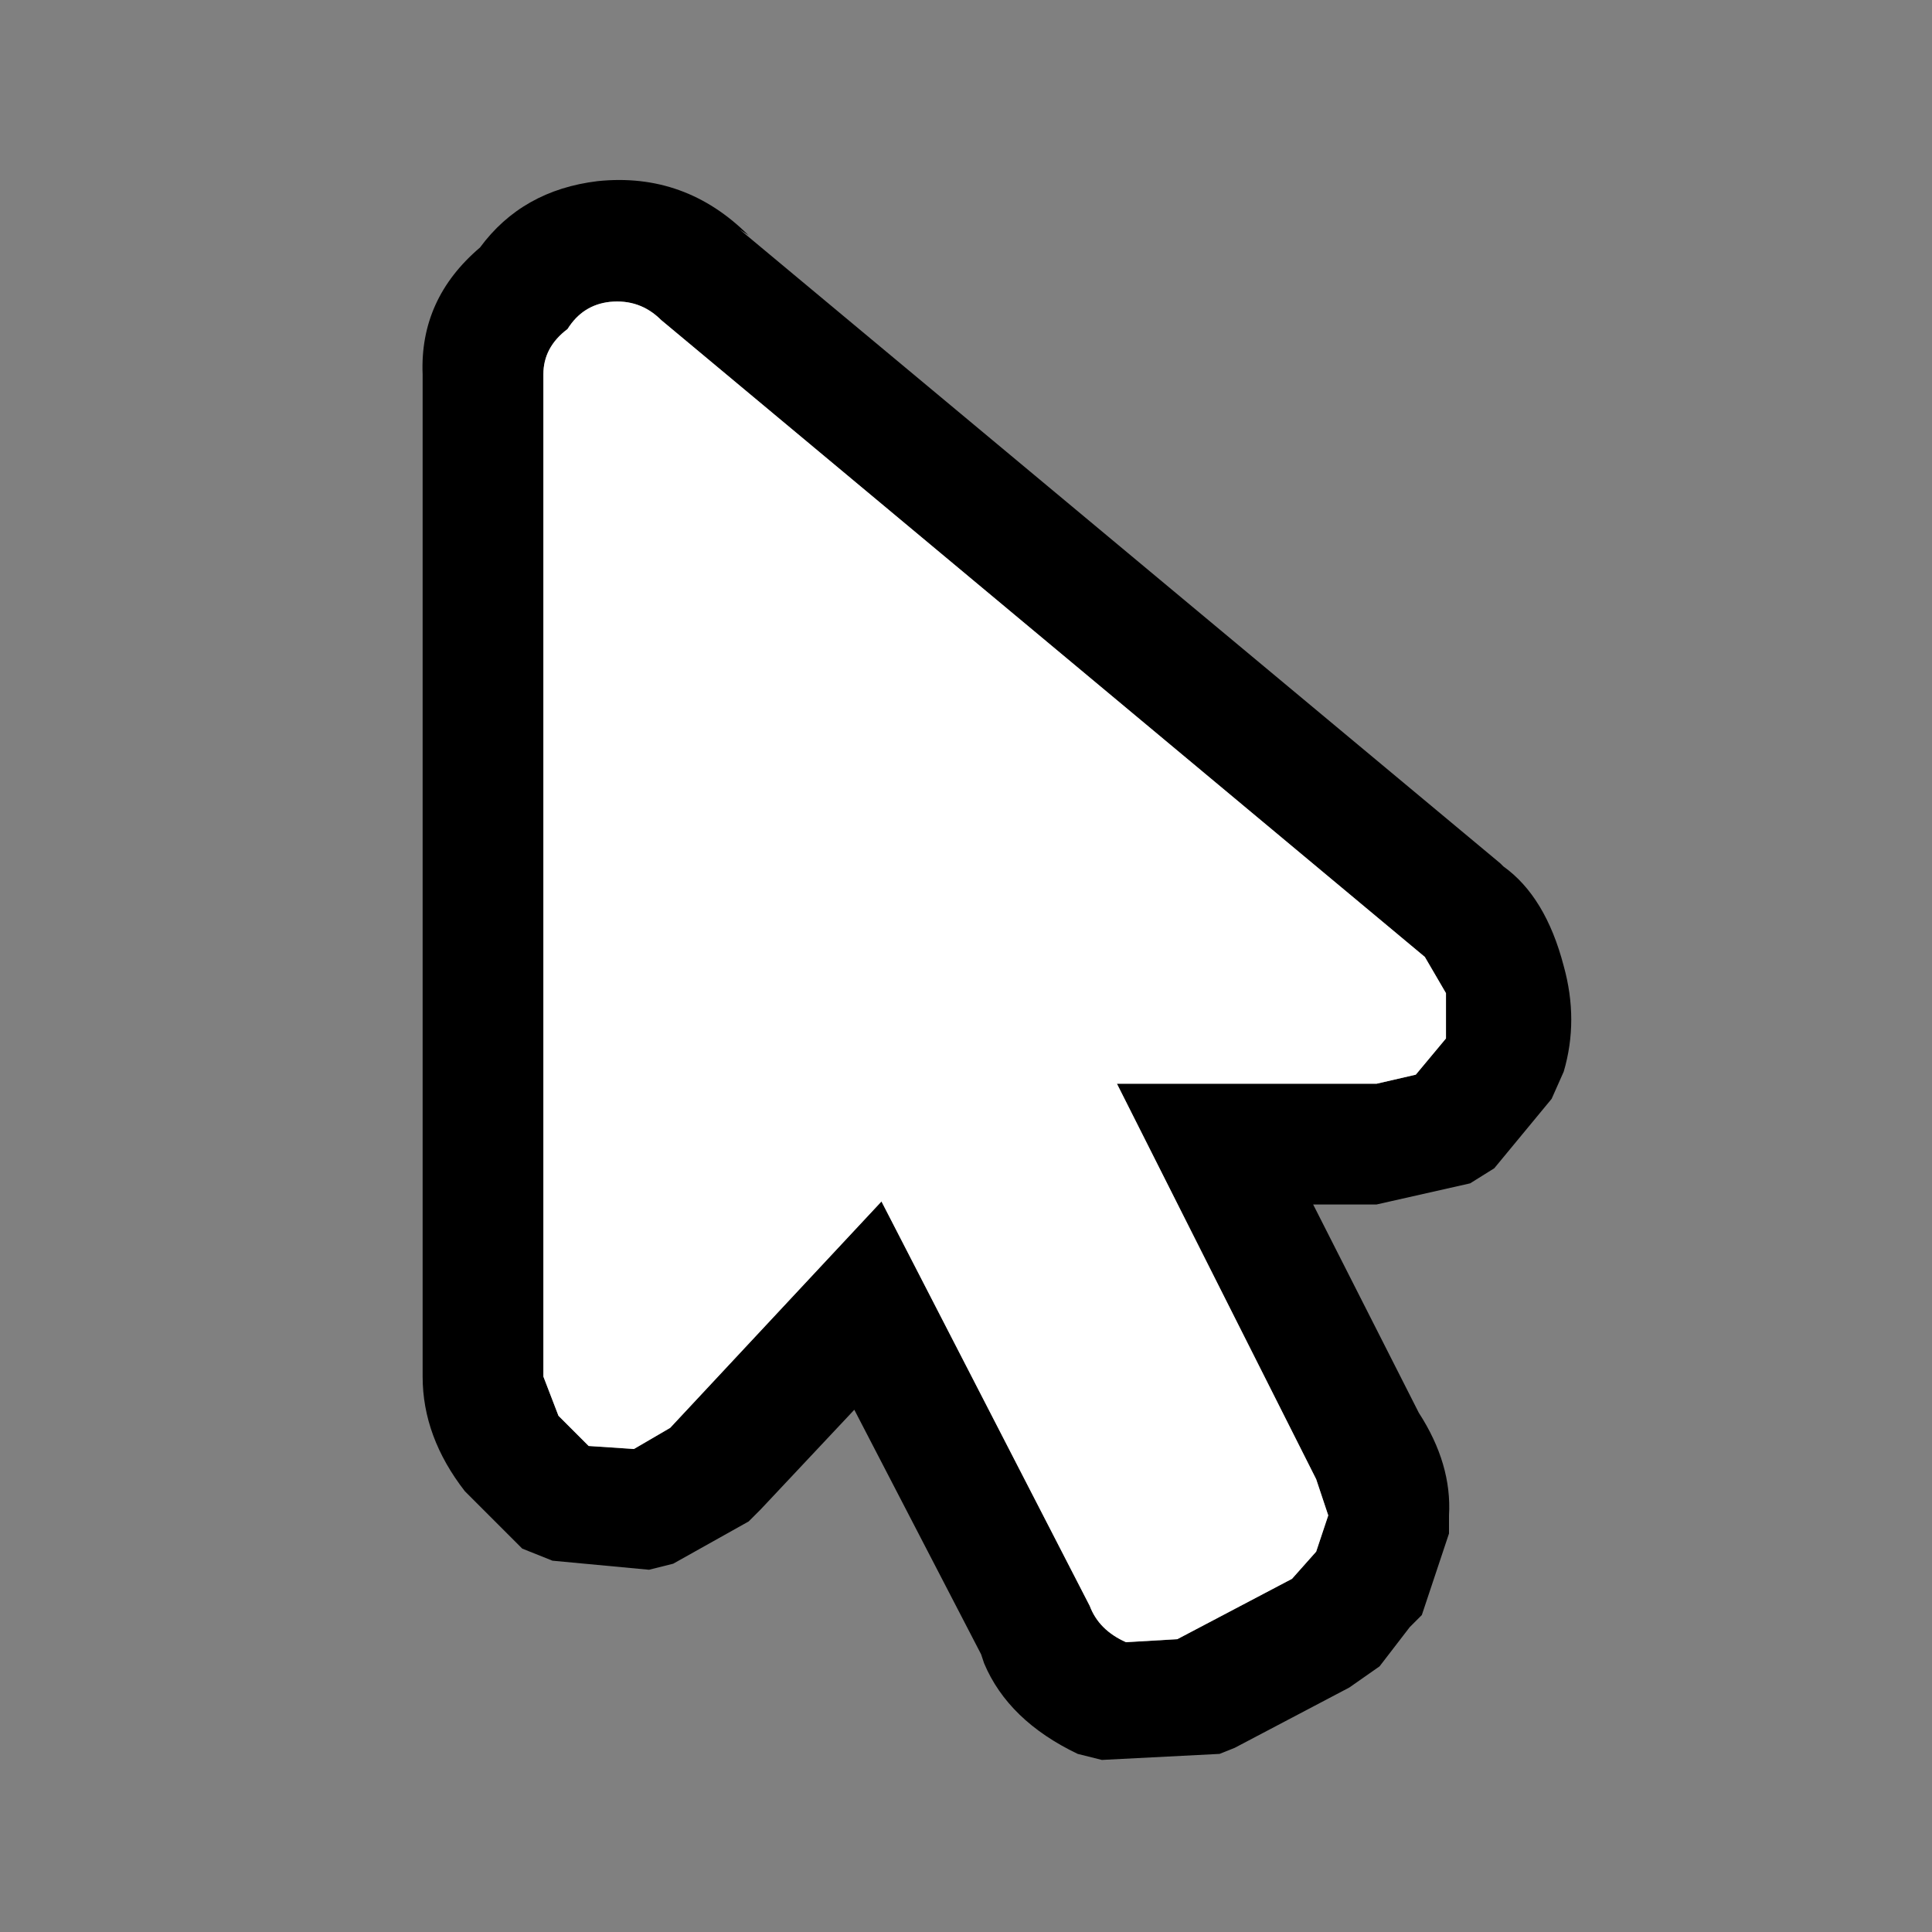 <svg width="32" height="32" xmlns="http://www.w3.org/2000/svg" xmlns:xlink="http://www.w3.org/1999/xlink">
  <rect width="100%" height="100%" fill="#808080" stroke="none"/>
  <defs/>
  <g>
    <path stroke="none" fill="#000000" d="M7 6.2 Q6.95 4.95 7.95 4.1 8.65 3.15 9.9 3 11.35 2.85 12.4 3.9 L12.25 3.8 24.85 14.3 24.9 14.35 Q25.6 14.85 25.9 16 26.15 16.9 25.9 17.75 L25.7 18.2 24.75 19.35 24.35 19.6 22.8 19.95 21.75 19.95 23.5 23.4 Q24.05 24.25 24 25.1 L24 25.4 23.55 26.75 23.35 26.95 22.85 27.6 22.35 27.95 20.45 28.95 20.2 29.05 18.25 29.15 17.85 29.05 Q16.7 28.5 16.3 27.55 L16.25 27.4 14.15 23.35 12.6 25 12.4 25.2 11.15 25.9 10.75 26 9.15 25.85 8.65 25.65 7.7 24.7 Q7 23.8 7 22.8 L7 6.2 M18.05 26.6 Q18.2 27 18.65 27.2 L19.5 27.15 21.4 26.15 21.8 25.7 22 25.1 21.8 24.5 18.5 17.95 22.8 17.95 23.45 17.8 23.95 17.2 23.95 16.45 23.6 15.85 10.95 5.3 Q10.6 4.95 10.1 5 9.65 5.05 9.4 5.45 9 5.75 9 6.2 L9 22.8 9.25 23.45 9.75 23.95 10.5 24 11.1 23.65 14.6 19.9 18.05 26.6"/>
    <path stroke="none" fill="#FFFFFF" d="M18.05 26.6 L14.6 19.9 11.1 23.65 10.5 24 9.75 23.95 9.25 23.45 9 22.8 9 6.2 Q9 5.75 9.4 5.45 9.65 5.05 10.1 5 10.6 4.95 10.95 5.3 L23.6 15.85 23.95 16.45 23.95 17.2 23.45 17.8 22.8 17.95 18.5 17.95 21.8 24.5 22 25.1 21.8 25.7 21.4 26.15 19.5 27.15 18.65 27.2 Q18.2 27 18.05 26.6"/>
  </g>
</svg>